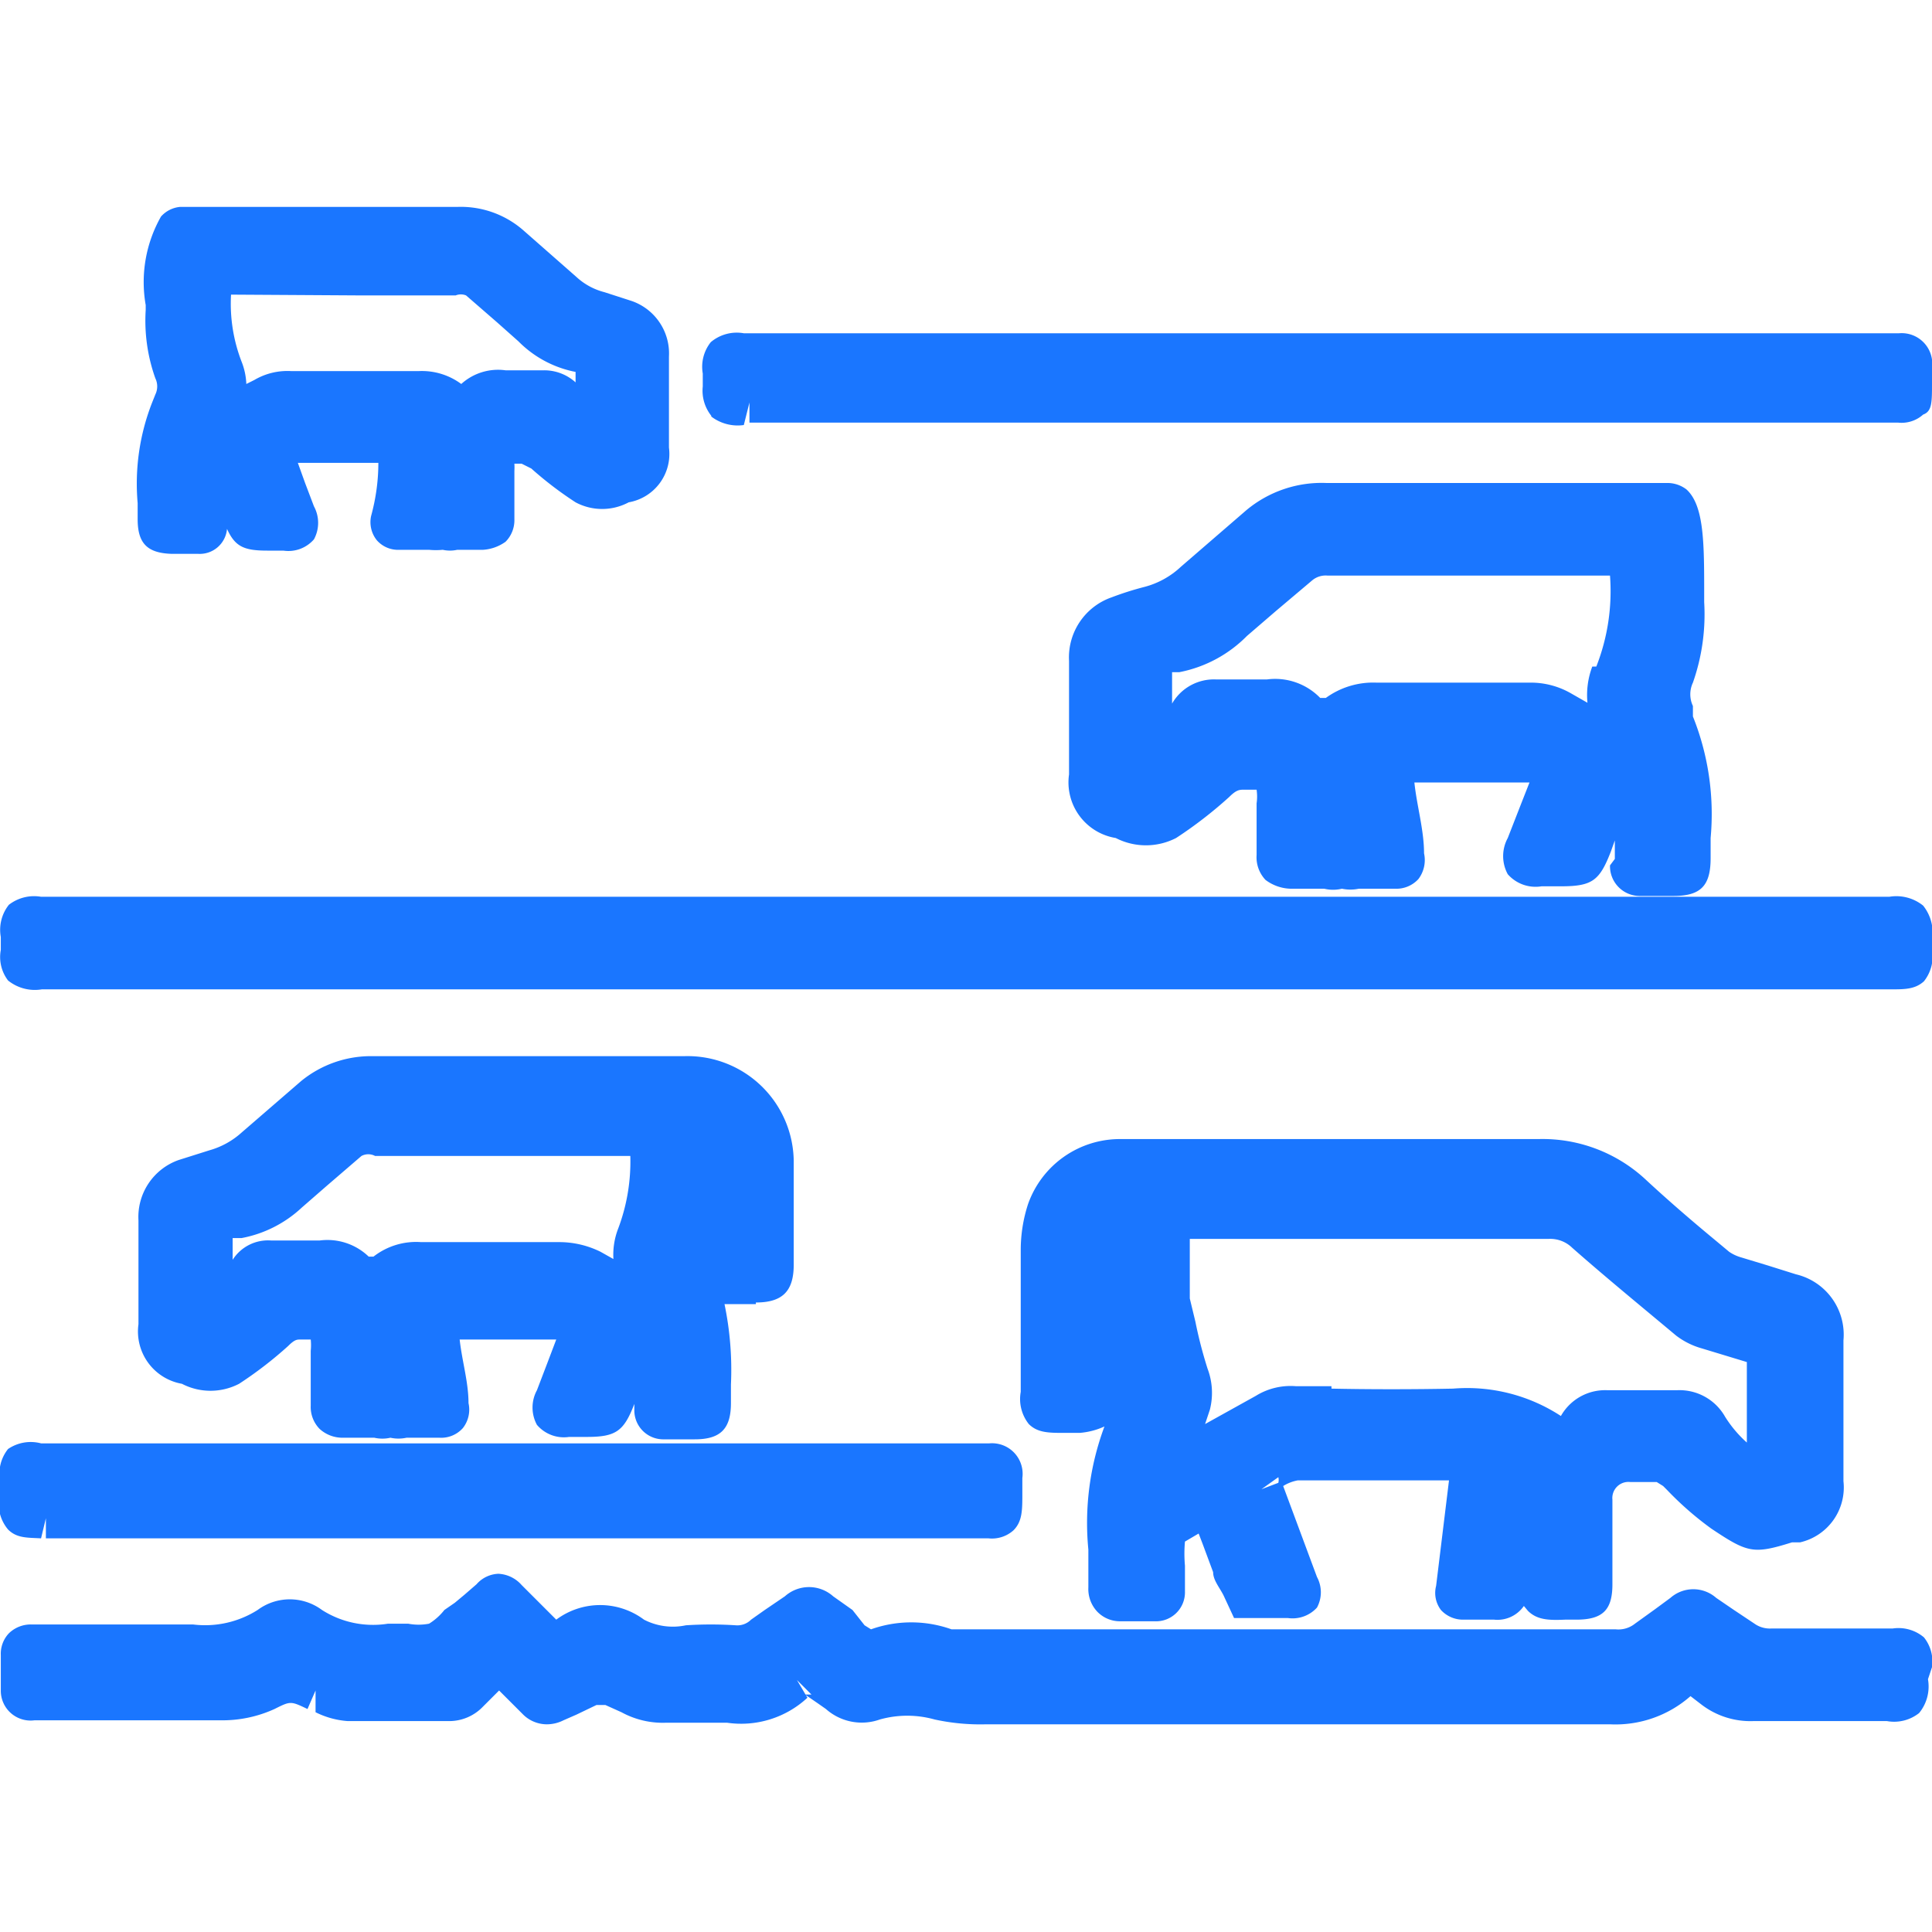 <svg id="Слой_1" data-name="Слой 1" xmlns="http://www.w3.org/2000/svg" width="24" height="24" viewBox="0 0 24 24"><defs><style>.cls-1{fill:#1a76ff;}</style></defs><title>3697</title><path class="cls-1" d="M1.89,5a2.76,2.76,0,0,0-.18,1.25v.2c0,.3.12.42.42.43h.33a.34.34,0,0,0,.36-.31c.1.22.21.27.5.27h.2a.42.42,0,0,0,.38-.14.43.43,0,0,0,0-.41L3.79,6,3.7,5.75h1q0,.33-.09.66a.36.36,0,0,0,.07.3.35.35,0,0,0,.28.12h.37a.9.9,0,0,0,.17,0,.42.42,0,0,0,.18,0H6a.54.54,0,0,0,.28-.1.38.38,0,0,0,.11-.28V5.85a.82.82,0,0,0,0-.09h.09s0,0,.12.06a4.52,4.52,0,0,0,.55.42.7.7,0,0,0,.66,0,.61.61,0,0,0,.5-.68V5.15c0-.24,0-.48,0-.72a.69.69,0,0,0-.46-.69l-.34-.11a.81.81,0,0,1-.35-.19L6.5,2.86a1.18,1.18,0,0,0-.81-.29H3.44c-.4,0-.79,0-1.2,0A.36.36,0,0,0,2,2.69a1.65,1.65,0,0,0-.19,1.1v.06a2.13,2.13,0,0,0,.12.85.23.23,0,0,1,0,.2ZM4.51,3.67H5.66a.17.17,0,0,1,.13,0L6.17,4l.27.24a1.36,1.36,0,0,0,.71.38h0v.13a.58.58,0,0,0-.39-.15H6.28a.68.68,0,0,0-.55.17l0,0a.82.82,0,0,0-.53-.16H3.62a.81.81,0,0,0-.46.11l-.1.05A.84.84,0,0,0,3,4.49a2,2,0,0,1-.13-.83Zm4.32,1.5a.54.54,0,0,0,.41.11L9.31,5v.25h8.24l.33,0,.34,0h5.36a.4.4,0,0,0,.31-.1C24,5.11,24,5,24,4.76V4.57a.38.38,0,0,0-.41-.43H9.24a.5.5,0,0,0-.41.11.49.49,0,0,0-.1.39v.16A.5.5,0,0,0,8.84,5.17ZM20,10.75a.37.37,0,0,0,.38.38h.41c.34,0,.46-.13.46-.47v-.25a3.26,3.26,0,0,0-.22-1.51l0-.13a.34.34,0,0,1,0-.29,2.56,2.56,0,0,0,.14-1V7.38c0-.63,0-1.1-.22-1.3A.39.39,0,0,0,20.7,6h0c-.49,0-1,0-1.47,0H16.48a1.46,1.46,0,0,0-1,.34l-.81.7a1.05,1.05,0,0,1-.45.25,3.81,3.81,0,0,0-.41.13.79.79,0,0,0-.53.79c0,.3,0,.61,0,.91v.5a.7.7,0,0,0,.58.79.82.82,0,0,0,.75,0,5.28,5.28,0,0,0,.66-.51c.09-.09.13-.09.18-.09h.16a.6.6,0,0,1,0,.17V10c0,.21,0,.41,0,.62a.41.41,0,0,0,.11.31.54.54,0,0,0,.31.11h.42a.47.47,0,0,0,.22,0,.51.51,0,0,0,.21,0h.45a.37.37,0,0,0,.29-.12.39.39,0,0,0,.07-.32c0-.29-.09-.59-.12-.88H19v0l-.11.28-.16.41a.47.47,0,0,0,0,.45.46.46,0,0,0,.42.15h.24c.39,0,.48-.07.62-.43l.05-.14v.23Zm-.22-2.47a1,1,0,0,0-.06.45l-.21-.12A1,1,0,0,0,19,8.48h-1.9a1,1,0,0,0-.63.19l-.07,0h0a.78.78,0,0,0-.66-.23H15.1a.6.6,0,0,0-.54.3v0c0-.13,0-.26,0-.39l.09,0a1.61,1.61,0,0,0,.84-.45l.36-.31.45-.38a.26.26,0,0,1,.19-.06H20A2.56,2.56,0,0,1,19.83,8.28ZM24,20.71a.48.48,0,0,0-.1-.37.49.49,0,0,0-.39-.11H22a.33.33,0,0,1-.19-.05L21.54,20l-.22-.15a.43.43,0,0,0-.57,0l-.19.14-.25.18a.33.33,0,0,1-.24.07H12.2l-.24,0-.14,0a1.49,1.49,0,0,0-1,0l-.08-.05L10.59,20l-.24-.17a.45.45,0,0,0-.6,0L9.5,20l-.17.12a.24.24,0,0,1-.19.07,4.77,4.77,0,0,0-.62,0A.78.78,0,0,1,8,20.12a.91.91,0,0,0-1.09,0l-.18-.18-.25-.25a.41.41,0,0,0-.29-.14h0a.38.38,0,0,0-.27.13l-.15.13-.12.1L5.52,20a.72.72,0,0,1-.19.17.69.69,0,0,1-.26,0H4.82A1.18,1.18,0,0,1,4,20a.67.67,0,0,0-.8,0,1.22,1.22,0,0,1-.8.18c-.34,0-.69,0-1,0h-1a.39.39,0,0,0-.29.11.37.37,0,0,0-.1.27V21a.37.37,0,0,0,.42.37h2.3a1.56,1.56,0,0,0,.68-.14c.2-.1.2-.1.41,0l.1-.23h0l0,.27a1.06,1.06,0,0,0,.4.11H5.57A.58.58,0,0,0,6,21.2l.13-.13L6.2,21l.13.13.16.16a.42.42,0,0,0,.3.13A.46.46,0,0,0,7,21.37l.16-.07.25-.12c.06,0,.08,0,.11,0l.2.09a1.07,1.07,0,0,0,.56.13h.13c.21,0,.42,0,.62,0a1.21,1.21,0,0,0,1-.31l-.13-.22.18.18H10l.16.11.1.07a.67.67,0,0,0,.67.13,1.26,1.26,0,0,1,.68,0,2.67,2.67,0,0,0,.64.06H20A1.41,1.41,0,0,0,21,21.07h0l.13.1a1,1,0,0,0,.65.21h1.66a.5.5,0,0,0,.4-.1.52.52,0,0,0,.11-.42ZM9.39,16.18c.33,0,.47-.14.47-.47v-.29c0-.34,0-.68,0-1A1.32,1.32,0,0,0,8.5,13.12c-.44,0-.89,0-1.33,0H4.63a1.37,1.37,0,0,0-.89.31L3,14.07a1,1,0,0,1-.4.22l-.38.12a.75.75,0,0,0-.5.75c0,.27,0,.55,0,.82v.47a.66.66,0,0,0,.54.74.77.77,0,0,0,.71,0,4.87,4.87,0,0,0,.61-.47c.08-.08.11-.08.15-.08h.13a.69.69,0,0,1,0,.14c0,.23,0,.45,0,.68a.39.39,0,0,0,.11.29.42.42,0,0,0,.29.11h.39a.45.45,0,0,0,.2,0,.47.47,0,0,0,.2,0h.41a.36.36,0,0,0,.29-.12.37.37,0,0,0,.07-.31c0-.26-.08-.52-.11-.79h1.2l-.11.29-.13.34a.45.45,0,0,0,0,.43.44.44,0,0,0,.4.15h.22c.36,0,.46-.07.59-.41v.07a.36.36,0,0,0,.37.37h.38c.32,0,.45-.13.45-.45v-.23a4,4,0,0,0-.08-1h.39Zm-1.71-.92a.9.9,0,0,0-.06.38l-.16-.09a1.16,1.16,0,0,0-.5-.12H5.23a.86.86,0,0,0-.59.18l-.06,0h0a.74.74,0,0,0-.61-.2H3.37a.52.52,0,0,0-.48.24c0-.09,0-.18,0-.27H3A1.5,1.5,0,0,0,3.75,15l.31-.27.43-.37a.18.18,0,0,1,.17,0H7.83A2.36,2.36,0,0,1,7.68,15.26ZM.1,19c.11.11.24.1.41.11l.06-.25v.25H8.82l.33,0,.34,0h2.79a.4.4,0,0,0,.31-.1c.11-.11.11-.25.11-.46v-.19a.38.38,0,0,0-.41-.43H.51A.5.5,0,0,0,.1,18a.49.49,0,0,0-.1.39v.16A.5.5,0,0,0,.1,19ZM17.9,20a.37.37,0,0,0,.28.12h.38a.4.4,0,0,0,.37-.17l.05.06c.11.11.25.12.46.11h.14c.33,0,.45-.12.45-.44v-.5c0-.18,0-.37,0-.55a.2.2,0,0,1,.22-.22h.33s0,0,.08.05l.05.05a4,4,0,0,0,.55.48c.45.3.52.32,1,.17l.1,0a.7.7,0,0,0,.54-.76c0-.12,0-.25,0-.37s0-.25,0-.38,0-.43,0-.64v-.36a.77.77,0,0,0-.59-.82l-.35-.11-.33-.1a.51.51,0,0,1-.15-.07l-.18-.15c-.29-.24-.58-.49-.86-.75a1.88,1.88,0,0,0-1.33-.5c-.57,0-1.15,0-1.73,0H13.93a1.21,1.21,0,0,0-1.16.81,1.84,1.84,0,0,0-.09.56c0,.52,0,1,0,1.57,0,.08,0,.14,0,.2a.5.5,0,0,0,.1.4c.11.11.25.11.45.11h.18a.91.91,0,0,0,.31-.08,3.43,3.43,0,0,0-.2,1.53c0,.16,0,.31,0,.47a.41.41,0,0,0,.11.3.39.39,0,0,0,.29.12h.42a.36.36,0,0,0,.38-.37v-.32a1.66,1.66,0,0,1,0-.3l.17-.1.05.13.13.35c0,.1.08.19.13.29l.13.28H16a.41.41,0,0,0,.36-.13.4.4,0,0,0,0-.38l-.42-1.13a.52.52,0,0,1,.18-.07c.46,0,.92,0,1.38,0H18l-.16,1.31A.35.35,0,0,0,17.9,20Zm-2.23-1.5.21-.15a.15.15,0,0,1,0,.07Zm.87-1.28H16.1a.82.82,0,0,0-.5.12l-.63.35.06-.18A.85.85,0,0,0,15,17c-.06-.19-.11-.38-.15-.58l-.07-.29c0-.25,0-.5,0-.74h4.46a.39.39,0,0,1,.29.11c.42.37.86.73,1.29,1.09a.94.94,0,0,0,.32.16l.56.17,0,1a1.49,1.49,0,0,1-.27-.32.65.65,0,0,0-.6-.33h0c-.29,0-.58,0-.86,0a.63.63,0,0,0-.58.32h0a2.13,2.13,0,0,0-1.34-.34C17.56,17.26,17,17.26,16.54,17.25ZM.1,12.18a.53.53,0,0,0,.42.11h0l0-.25v.25H23.49c.17,0,.3,0,.41-.1a.5.5,0,0,0,.1-.4v-.11a.54.54,0,0,0-.11-.43.53.53,0,0,0-.42-.11H.51a.51.51,0,0,0-.4.1.5.5,0,0,0-.1.4v.16A.48.48,0,0,0,.1,12.18Z"/></svg>